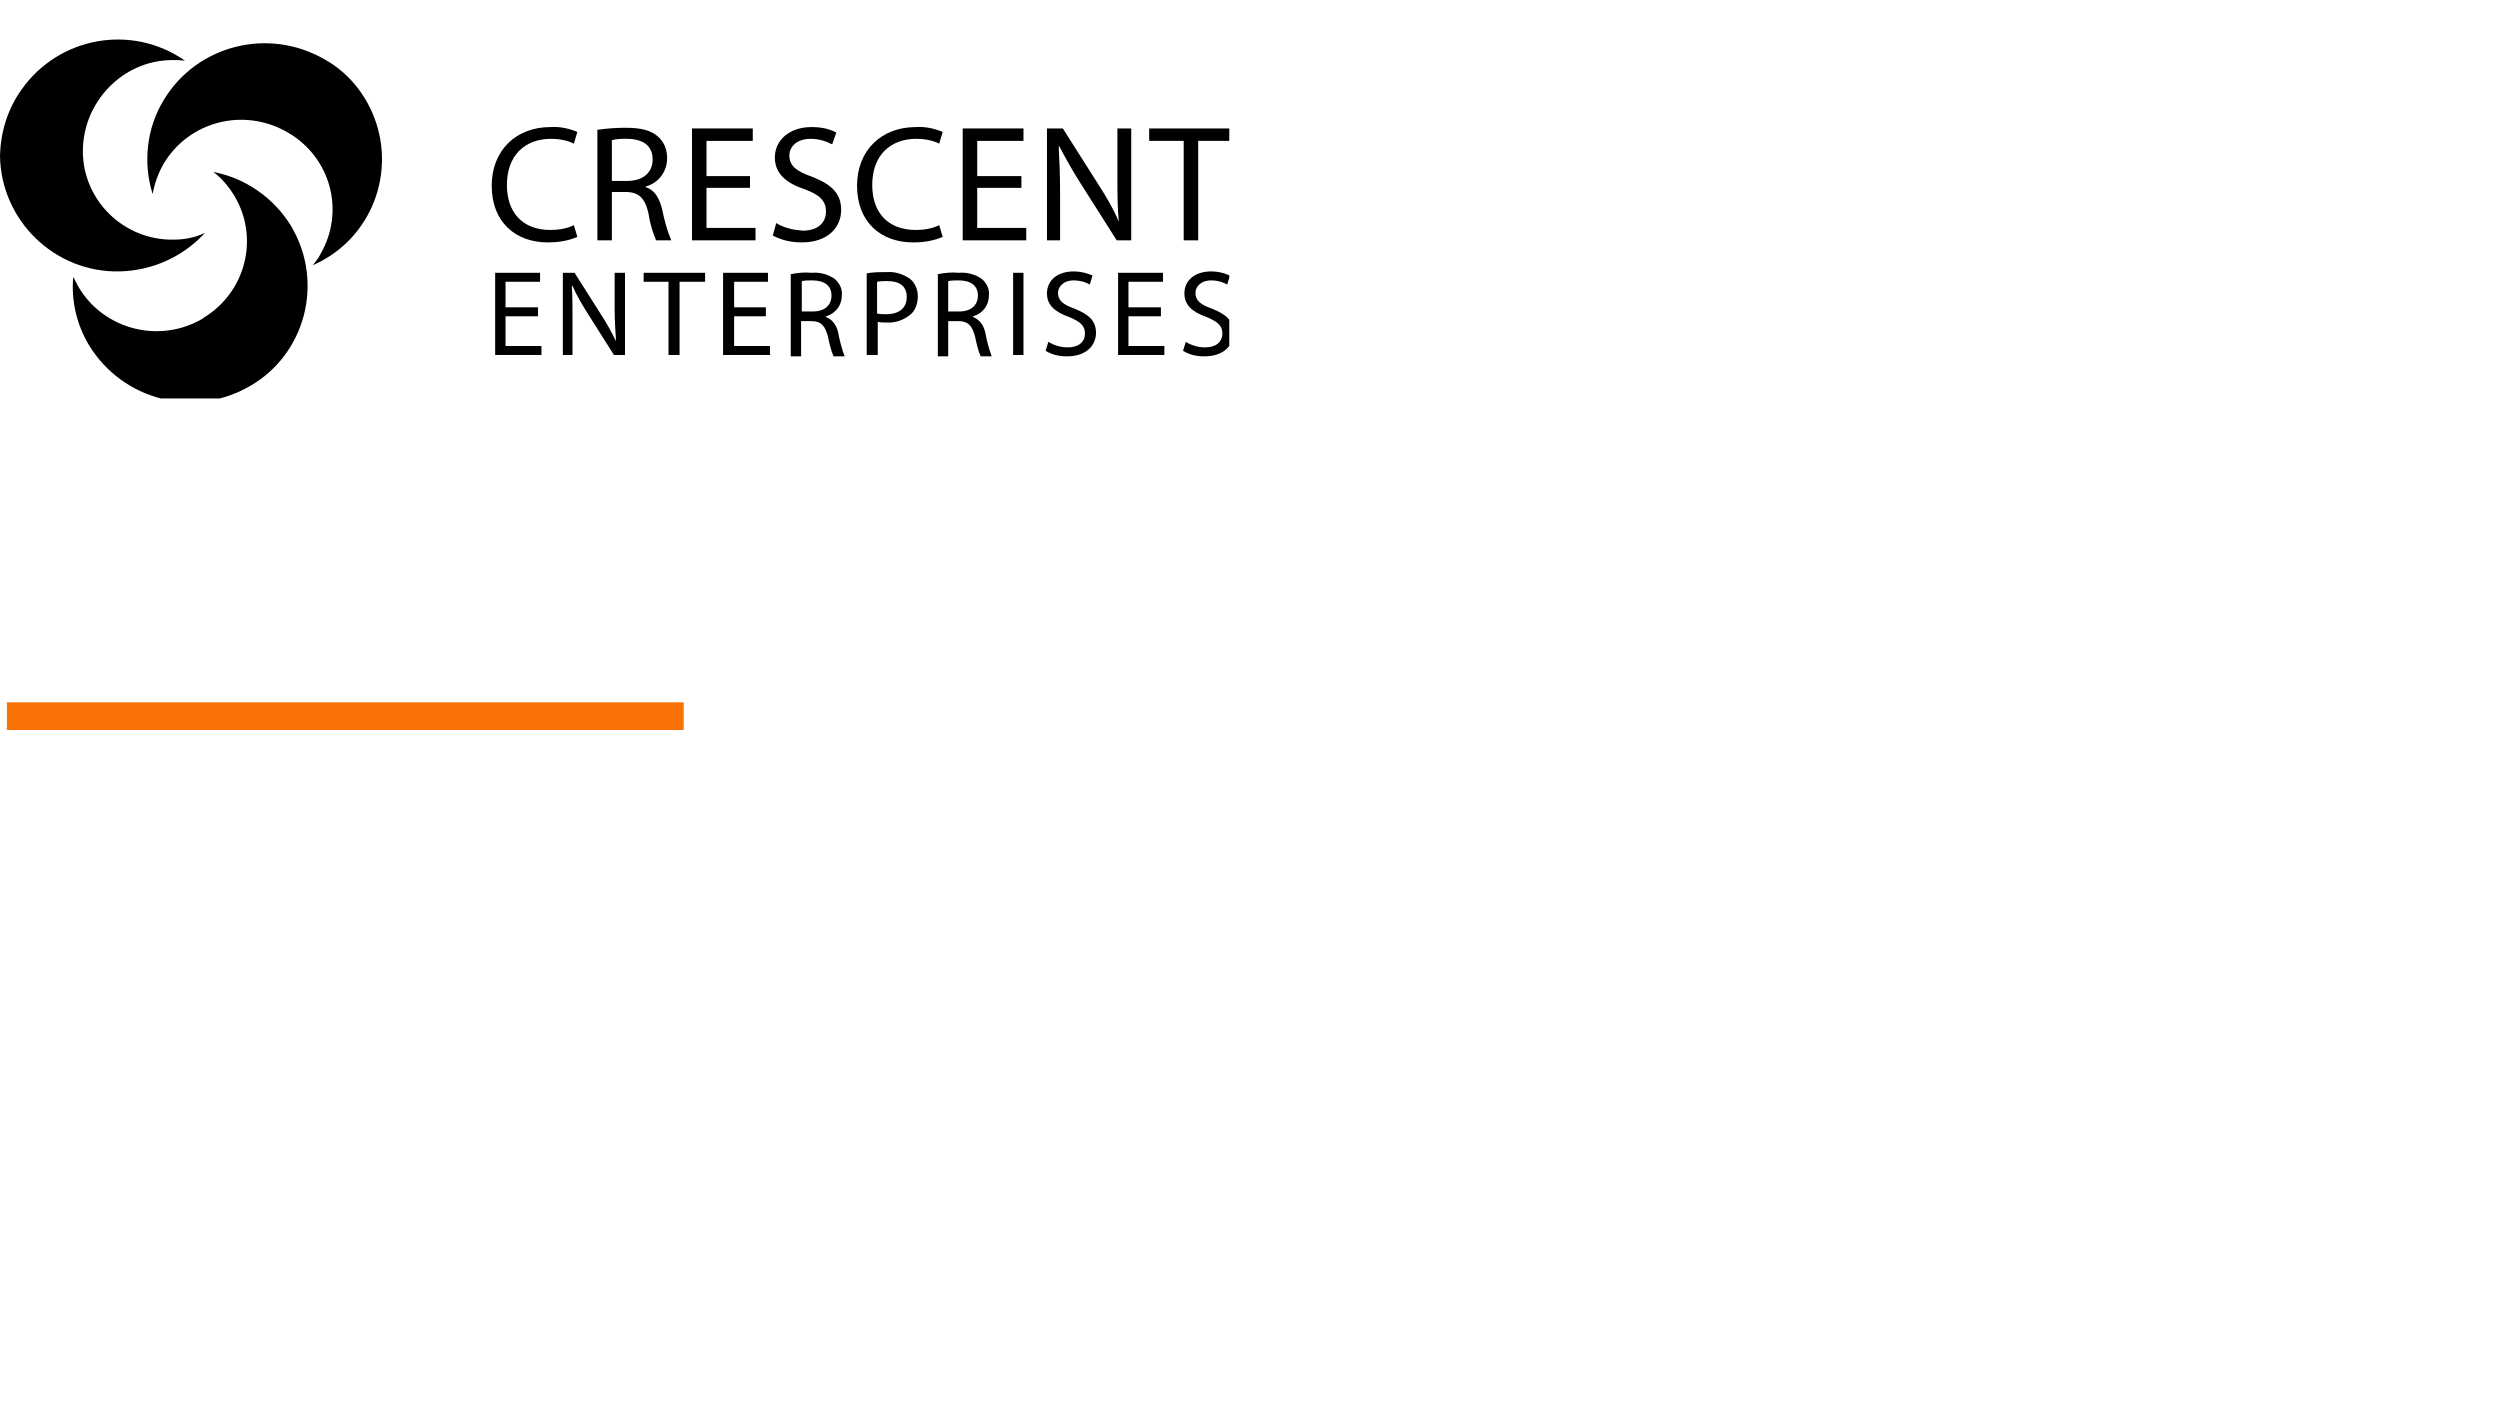 <?xml version="1.0" encoding="utf-8"?>
<!-- Generator: Adobe Illustrator 24.3.0, SVG Export Plug-In . SVG Version: 6.00 Build 0)  -->
<svg version="1.1" id="Layer_1" xmlns="http://www.w3.org/2000/svg" xmlns:xlink="http://www.w3.org/1999/xlink" x="0px" y="0px"
	 viewBox="0 0 362 203" style="enable-background:new 0 0 362 203;" xml:space="preserve">
<style type="text/css">
	.st0{clip-path:url(#SVGID_2_);fill:none;stroke:#F87206;stroke-width:14.69;}
	.st1{clip-path:url(#SVGID_4_);}
	.st2{clip-path:url(#SVGID_6_);}
	.st3{clip-path:url(#SVGID_8_);}
	.st4{clip-path:url(#SVGID_10_);}
	.st5{clip-path:url(#SVGID_12_);}
	.st6{clip-path:url(#SVGID_14_);}
	.st7{clip-path:url(#SVGID_16_);}
	.st8{clip-path:url(#SVGID_18_);}
	.st9{clip-path:url(#SVGID_20_);}
	.st10{clip-path:url(#SVGID_22_);}
	.st11{clip-path:url(#SVGID_24_);}
	.st12{clip-path:url(#SVGID_26_);}
	.st13{clip-path:url(#SVGID_28_);}
	.st14{clip-path:url(#SVGID_30_);}
	.st15{clip-path:url(#SVGID_32_);}
	.st16{clip-path:url(#SVGID_34_);}
	.st17{clip-path:url(#SVGID_36_);}
	.st18{clip-path:url(#SVGID_38_);}
	.st19{clip-path:url(#SVGID_40_);}
	.st20{clip-path:url(#SVGID_42_);}
	.st21{clip-path:url(#SVGID_44_);}
	.st22{clip-path:url(#SVGID_46_);}
	.st23{clip-path:url(#SVGID_48_);}
</style>
<g>
	<g>
		<g>
			<g>
				<defs>
					<rect id="SVGID_1_" x="1" y="101.7" width="98" height="4"/>
				</defs>
				<clipPath id="SVGID_2_">
					<use xlink:href="#SVGID_1_"  style="overflow:visible;"/>
				</clipPath>
				<path class="st0" d="M1,98.4h98 M91.7,101.7v4 M99,109.1H1 M8.4,105.7v-4"/>
			</g>
		</g>
	</g>
	<g>
		<g>
			<g>
				<defs>
					<rect id="SVGID_3_" y="5.7" width="178.5" height="52.5"/>
				</defs>
				<clipPath id="SVGID_4_">
					<use xlink:href="#SVGID_3_"  style="overflow:visible;"/>
				</clipPath>
				<g class="st1">
					<g>
						<g>
							<defs>
								<rect id="SVGID_5_" y="5.7" width="178" height="52"/>
							</defs>
							<clipPath id="SVGID_6_">
								<use xlink:href="#SVGID_5_"  style="overflow:visible;"/>
							</clipPath>
							<path class="st2" d="M25.1,34.7C17.9,34.8,12,29,12,21.9S17.7,8.8,24.8,8.7c0.1,0,0.2,0,0.3,0c0.6,0,1.1,0,1.7,0.1
								C19.1,3.4,8.5,5.3,3.1,13c-2,2.8-3,6.1-3.1,9.5c0.1,9.4,7.9,17,17.3,16.8c4.7-0.1,9.2-2.1,12.4-5.6
								C28.3,34.4,26.7,34.7,25.1,34.7"/>
						</g>
					</g>
					<g>
						<g>
							<defs>
								<rect id="SVGID_7_" y="5.7" width="178" height="52"/>
							</defs>
							<clipPath id="SVGID_8_">
								<use xlink:href="#SVGID_7_"  style="overflow:visible;"/>
							</clipPath>
							<path class="st3" d="M33.9,28.3c3.7,6.1,1.7,14-4.4,17.7l-0.1,0.1c-6.2,3.7-14.3,1.7-18-4.5c-0.3-0.5-0.5-1-0.8-1.5
								c-0.3,3.5,0.5,6.9,2.3,9.9c4.9,8,15.2,10.6,23.3,5.9c8-4.6,10.7-14.9,6.1-22.9l-0.1-0.2c-2.5-4.1-6.6-7-11.3-7.9
								C32.1,25.8,33.1,27,33.9,28.3"/>
						</g>
					</g>
					<g>
						<g>
							<defs>
								<rect id="SVGID_9_" y="5.7" width="178" height="52"/>
							</defs>
							<clipPath id="SVGID_10_">
								<use xlink:href="#SVGID_9_"  style="overflow:visible;"/>
							</clipPath>
							<path class="st4" d="M23.7,23.7c3.7-6.2,11.7-8.2,18-4.5c6.2,3.6,8.3,11.4,4.7,17.6c-0.3,0.6-0.7,1.1-1.1,1.6
								c8.5-3.7,12.3-13.6,8.6-22.1c-1.4-3.2-3.8-6-6.9-7.7c-8.1-4.7-18.5-2.1-23.3,5.9c-2.5,4.1-3,9.1-1.6,13.6
								C22.4,26.5,22.9,25.1,23.7,23.7"/>
						</g>
					</g>
					<g>
						<g>
							<defs>
								<rect id="SVGID_11_" y="5.7" width="178" height="52"/>
							</defs>
							<clipPath id="SVGID_12_">
								<use xlink:href="#SVGID_11_"  style="overflow:visible;"/>
							</clipPath>
							<polygon class="st5" points="77.9,45.8 73.2,45.8 73.2,50.1 78.4,50.1 78.4,51.4 71.7,51.4 71.7,39.5 78.2,39.5 78.2,40.8 
								73.2,40.8 73.2,44.5 77.9,44.5 							"/>
						</g>
					</g>
					<g>
						<g>
							<defs>
								<rect id="SVGID_13_" y="5.7" width="178" height="52"/>
							</defs>
							<clipPath id="SVGID_14_">
								<use xlink:href="#SVGID_13_"  style="overflow:visible;"/>
							</clipPath>
							<path class="st6" d="M81.5,51.4V39.5h1.7l3.8,6c0.8,1.2,1.5,2.5,2.2,3.9l0,0c-0.1-1.6-0.2-3-0.2-4.9v-5h1.5v11.9h-1.6l-3.8-6
								c-0.8-1.3-1.6-2.6-2.2-4h-0.1c0.1,1.5,0.1,2.9,0.1,4.9v5.1H81.5z"/>
						</g>
					</g>
					<g>
						<g>
							<defs>
								<rect id="SVGID_15_" y="5.7" width="178" height="52"/>
							</defs>
							<clipPath id="SVGID_16_">
								<use xlink:href="#SVGID_15_"  style="overflow:visible;"/>
							</clipPath>
							<polygon class="st7" points="96.8,40.8 93.2,40.8 93.2,39.5 102.1,39.5 102.1,40.8 98.4,40.8 98.4,51.4 96.8,51.4 							"/>
						</g>
					</g>
					<g>
						<g>
							<defs>
								<rect id="SVGID_17_" y="5.7" width="178" height="52"/>
							</defs>
							<clipPath id="SVGID_18_">
								<use xlink:href="#SVGID_17_"  style="overflow:visible;"/>
							</clipPath>
							<polygon class="st8" points="110.9,45.8 106.3,45.8 106.3,50.1 111.5,50.1 111.5,51.4 104.7,51.4 104.7,39.5 111.2,39.5 
								111.2,40.8 106.3,40.8 106.3,44.5 110.9,44.5 							"/>
						</g>
					</g>
					<g>
						<g>
							<defs>
								<rect id="SVGID_19_" y="5.7" width="178" height="52"/>
							</defs>
							<clipPath id="SVGID_20_">
								<use xlink:href="#SVGID_19_"  style="overflow:visible;"/>
							</clipPath>
							<path class="st9" d="M114.5,39.7c1-0.2,2-0.3,3-0.2c1.2-0.1,2.5,0.2,3.5,1c0.6,0.6,1,1.4,0.9,2.3c0,1.4-0.9,2.6-2.3,3v0.1
								c1,0.4,1.6,1.3,1.8,2.4c0.2,1.1,0.5,2.2,0.9,3.3h-1.6c-0.4-0.9-0.6-1.9-0.8-2.8c-0.4-1.6-1-2.3-2.4-2.3H116v5.1h-1.5
								L114.5,39.7z M116.1,45.1h1.6c1.7,0,2.7-0.9,2.7-2.3c0-1.5-1.1-2.2-2.8-2.2c-0.5,0-1,0-1.5,0.1V45.1z"/>
						</g>
					</g>
					<g>
						<g>
							<defs>
								<rect id="SVGID_21_" y="5.7" width="178" height="52"/>
							</defs>
							<clipPath id="SVGID_22_">
								<use xlink:href="#SVGID_21_"  style="overflow:visible;"/>
							</clipPath>
							<path class="st10" d="M125.4,39.6c1-0.2,2-0.2,3-0.2c1.2-0.1,2.4,0.3,3.4,1c0.7,0.6,1.1,1.5,1.1,2.5c0,0.9-0.3,1.9-0.9,2.5
								c-1,0.9-2.3,1.4-3.7,1.3c-0.4,0-0.8,0-1.2-0.1v4.8h-1.6V39.6H125.4z M127,45.4c0.4,0.1,0.9,0.1,1.3,0.1c1.9,0,3-0.9,3-2.5
								s-1.1-2.3-2.8-2.3c-0.5,0-1,0-1.5,0.1V45.4z"/>
						</g>
					</g>
					<g>
						<g>
							<defs>
								<rect id="SVGID_23_" y="5.7" width="178" height="52"/>
							</defs>
							<clipPath id="SVGID_24_">
								<use xlink:href="#SVGID_23_"  style="overflow:visible;"/>
							</clipPath>
							<path class="st11" d="M135.8,39.7c1-0.2,2-0.3,3-0.2c1.2-0.1,2.5,0.2,3.5,1c0.6,0.6,1,1.4,0.9,2.3c0,1.4-0.9,2.6-2.3,3v0.1
								c1,0.4,1.6,1.3,1.8,2.4c0.2,1.1,0.5,2.2,0.9,3.3H142c-0.4-0.9-0.6-1.9-0.8-2.8c-0.4-1.6-1-2.3-2.4-2.3h-1.5v5.1h-1.5V39.7z
								 M137.3,45.1h1.6c1.7,0,2.7-0.9,2.7-2.3c0-1.5-1.1-2.2-2.8-2.2c-0.5,0-1,0-1.5,0.1V45.1z"/>
						</g>
					</g>
					<g>
						<g>
							<defs>
								<rect id="SVGID_25_" y="5.7" width="178" height="52"/>
							</defs>
							<clipPath id="SVGID_26_">
								<use xlink:href="#SVGID_25_"  style="overflow:visible;"/>
							</clipPath>
							<rect x="146.7" y="39.5" class="st12" width="1.5" height="11.9"/>
						</g>
					</g>
					<g>
						<g>
							<defs>
								<rect id="SVGID_27_" y="5.7" width="178" height="52"/>
							</defs>
							<clipPath id="SVGID_28_">
								<use xlink:href="#SVGID_27_"  style="overflow:visible;"/>
							</clipPath>
							<path class="st13" d="M151.8,49.5c0.8,0.5,1.8,0.8,2.8,0.8c1.6,0,2.5-0.8,2.5-2c0-1.1-0.6-1.7-2.3-2.4
								c-2-0.7-3.2-1.7-3.2-3.4c0-1.9,1.5-3.2,3.9-3.2c0.9,0,1.8,0.2,2.7,0.6l-0.4,1.3c-0.7-0.4-1.5-0.6-2.3-0.6
								c-1.6,0-2.3,1-2.3,1.8c0,1.1,0.7,1.7,2.4,2.3c2,0.8,3.1,1.7,3.1,3.5s-1.4,3.4-4.2,3.4c-1.1,0-2.1-0.2-3.1-0.8L151.8,49.5z"/>
						</g>
					</g>
					<g>
						<g>
							<defs>
								<rect id="SVGID_29_" y="5.7" width="178" height="52"/>
							</defs>
							<clipPath id="SVGID_30_">
								<use xlink:href="#SVGID_29_"  style="overflow:visible;"/>
							</clipPath>
							<polygon class="st14" points="168.1,45.8 163.4,45.8 163.4,50.1 168.6,50.1 168.6,51.4 161.9,51.4 161.9,39.5 168.4,39.5 
								168.4,40.8 163.4,40.8 163.4,44.5 168.1,44.5 							"/>
						</g>
					</g>
					<g>
						<g>
							<defs>
								<rect id="SVGID_31_" y="5.7" width="178" height="52"/>
							</defs>
							<clipPath id="SVGID_32_">
								<use xlink:href="#SVGID_31_"  style="overflow:visible;"/>
							</clipPath>
							<path class="st15" d="M171.7,49.5c0.8,0.5,1.8,0.8,2.8,0.8c1.6,0,2.5-0.8,2.5-2c0-1.1-0.6-1.7-2.3-2.4
								c-2-0.7-3.2-1.7-3.2-3.4c0-1.9,1.5-3.2,3.9-3.2c0.9,0,1.8,0.2,2.7,0.6l-0.4,1.3c-0.7-0.4-1.5-0.6-2.3-0.6
								c-1.6,0-2.3,1-2.3,1.8c0,1.1,0.7,1.7,2.4,2.3c2,0.8,3.1,1.7,3.1,3.5s-1.4,3.4-4.2,3.4c-1.1,0-2.1-0.2-3.1-0.8L171.7,49.5z"/>
						</g>
					</g>
					<g>
						<g>
							<defs>
								<rect id="SVGID_33_" y="5.7" width="178" height="52"/>
							</defs>
							<clipPath id="SVGID_34_">
								<use xlink:href="#SVGID_33_"  style="overflow:visible;"/>
							</clipPath>
							<path class="st16" d="M83.6,34.3c-1.4,0.6-2.8,0.8-4.3,0.8c-4.6,0-8.1-2.9-8.1-8.2c0-5.1,3.5-8.5,8.5-8.5
								c1.3-0.1,2.7,0.2,3.9,0.7l-0.5,1.7c-1-0.5-2.2-0.7-3.3-0.7c-3.8,0-6.4,2.4-6.4,6.7c0,4,2.3,6.5,6.3,6.5
								c1.2,0,2.4-0.2,3.4-0.7L83.6,34.3z"/>
						</g>
					</g>
					<g>
						<g>
							<defs>
								<rect id="SVGID_35_" y="5.7" width="178" height="52"/>
							</defs>
							<clipPath id="SVGID_36_">
								<use xlink:href="#SVGID_35_"  style="overflow:visible;"/>
							</clipPath>
							<path class="st17" d="M86.5,18.8c1.3-0.2,2.7-0.3,4.1-0.3c2.3,0,3.7,0.4,4.7,1.3c0.9,0.8,1.3,1.9,1.3,3.1
								c0,1.9-1.2,3.6-3.1,4.1v0.1c1.3,0.4,2,1.6,2.4,3.3c0.3,1.5,0.7,3,1.3,4.4H95c-0.5-1.2-0.9-2.5-1.1-3.9
								c-0.5-2.2-1.4-3.1-3.3-3.1h-2v7h-2.1L86.5,18.8L86.5,18.8z M88.6,26.2h2.2c2.3,0,3.7-1.2,3.7-3.1c0-2.1-1.5-3-3.8-3
								c-0.7,0-1.4,0-2.1,0.2L88.6,26.2L88.6,26.2z"/>
						</g>
					</g>
					<g>
						<g>
							<defs>
								<rect id="SVGID_37_" y="5.7" width="178" height="52"/>
							</defs>
							<clipPath id="SVGID_38_">
								<use xlink:href="#SVGID_37_"  style="overflow:visible;"/>
							</clipPath>
							<polygon class="st18" points="108.6,27.2 102.3,27.2 102.3,33 109.4,33 109.4,34.8 100.2,34.8 100.2,18.6 109,18.6 109,20.4 
								102.3,20.4 102.3,25.5 108.6,25.5 							"/>
						</g>
					</g>
					<g>
						<g>
							<defs>
								<rect id="SVGID_39_" y="5.7" width="178" height="52"/>
							</defs>
							<clipPath id="SVGID_40_">
								<use xlink:href="#SVGID_39_"  style="overflow:visible;"/>
							</clipPath>
							<path class="st19" d="M112.4,32.3c1.1,0.7,2.5,1,3.8,1.1c2.2,0,3.4-1.1,3.4-2.8c0-1.5-0.9-2.4-3.1-3.2
								c-2.7-0.9-4.3-2.3-4.3-4.6c0-2.5,2.1-4.4,5.3-4.4c1.3,0,2.5,0.2,3.6,0.8l-0.6,1.7c-1-0.5-2-0.8-3.1-0.8
								c-2.2,0-3.1,1.3-3.1,2.4c0,1.5,1,2.3,3.3,3.1c2.8,1.1,4.2,2.4,4.2,4.8c0,2.5-1.9,4.7-5.7,4.7c-1.5,0-2.9-0.3-4.2-1
								L112.4,32.3z"/>
						</g>
					</g>
					<g>
						<g>
							<defs>
								<rect id="SVGID_41_" y="5.7" width="178" height="52"/>
							</defs>
							<clipPath id="SVGID_42_">
								<use xlink:href="#SVGID_41_"  style="overflow:visible;"/>
							</clipPath>
							<path class="st20" d="M136.5,34.3c-1.4,0.6-2.8,0.8-4.3,0.8c-4.6,0-8.1-2.9-8.1-8.2c0-5.1,3.5-8.5,8.5-8.5
								c1.3-0.1,2.7,0.2,3.9,0.7l-0.5,1.7c-1-0.5-2.2-0.7-3.3-0.7c-3.8,0-6.4,2.4-6.4,6.7c0,4,2.3,6.5,6.3,6.5
								c1.2,0,2.4-0.2,3.4-0.7L136.5,34.3z"/>
						</g>
					</g>
					<g>
						<g>
							<defs>
								<rect id="SVGID_43_" y="5.7" width="178" height="52"/>
							</defs>
							<clipPath id="SVGID_44_">
								<use xlink:href="#SVGID_43_"  style="overflow:visible;"/>
							</clipPath>
							<polygon class="st21" points="147.9,27.2 141.5,27.2 141.5,33 148.6,33 148.6,34.8 139.4,34.8 139.4,18.6 148.2,18.6 
								148.2,20.4 141.5,20.4 141.5,25.5 147.9,25.5 							"/>
						</g>
					</g>
					<g>
						<g>
							<defs>
								<rect id="SVGID_45_" y="5.7" width="178" height="52"/>
							</defs>
							<clipPath id="SVGID_46_">
								<use xlink:href="#SVGID_45_"  style="overflow:visible;"/>
							</clipPath>
							<path class="st22" d="M151.6,34.8V18.6h2.3l5.2,8.2c1.1,1.7,2.1,3.4,2.9,5.3l0,0c-0.2-2.2-0.2-4.1-0.2-6.7v-6.8h2v16.2h-2.1
								l-5.2-8.2c-1.1-1.7-2.1-3.5-3.1-5.4h-0.1c0.1,2,0.2,4,0.2,6.7v6.9H151.6z"/>
						</g>
					</g>
					<g>
						<g>
							<defs>
								<rect id="SVGID_47_" y="5.7" width="178" height="52"/>
							</defs>
							<clipPath id="SVGID_48_">
								<use xlink:href="#SVGID_47_"  style="overflow:visible;"/>
							</clipPath>
							<polygon class="st23" points="171.4,20.4 166.4,20.4 166.4,18.6 178.5,18.6 178.5,20.4 173.5,20.4 173.5,34.8 171.4,34.8 
															"/>
						</g>
					</g>
				</g>
			</g>
		</g>
	</g>
</g>
</svg>

